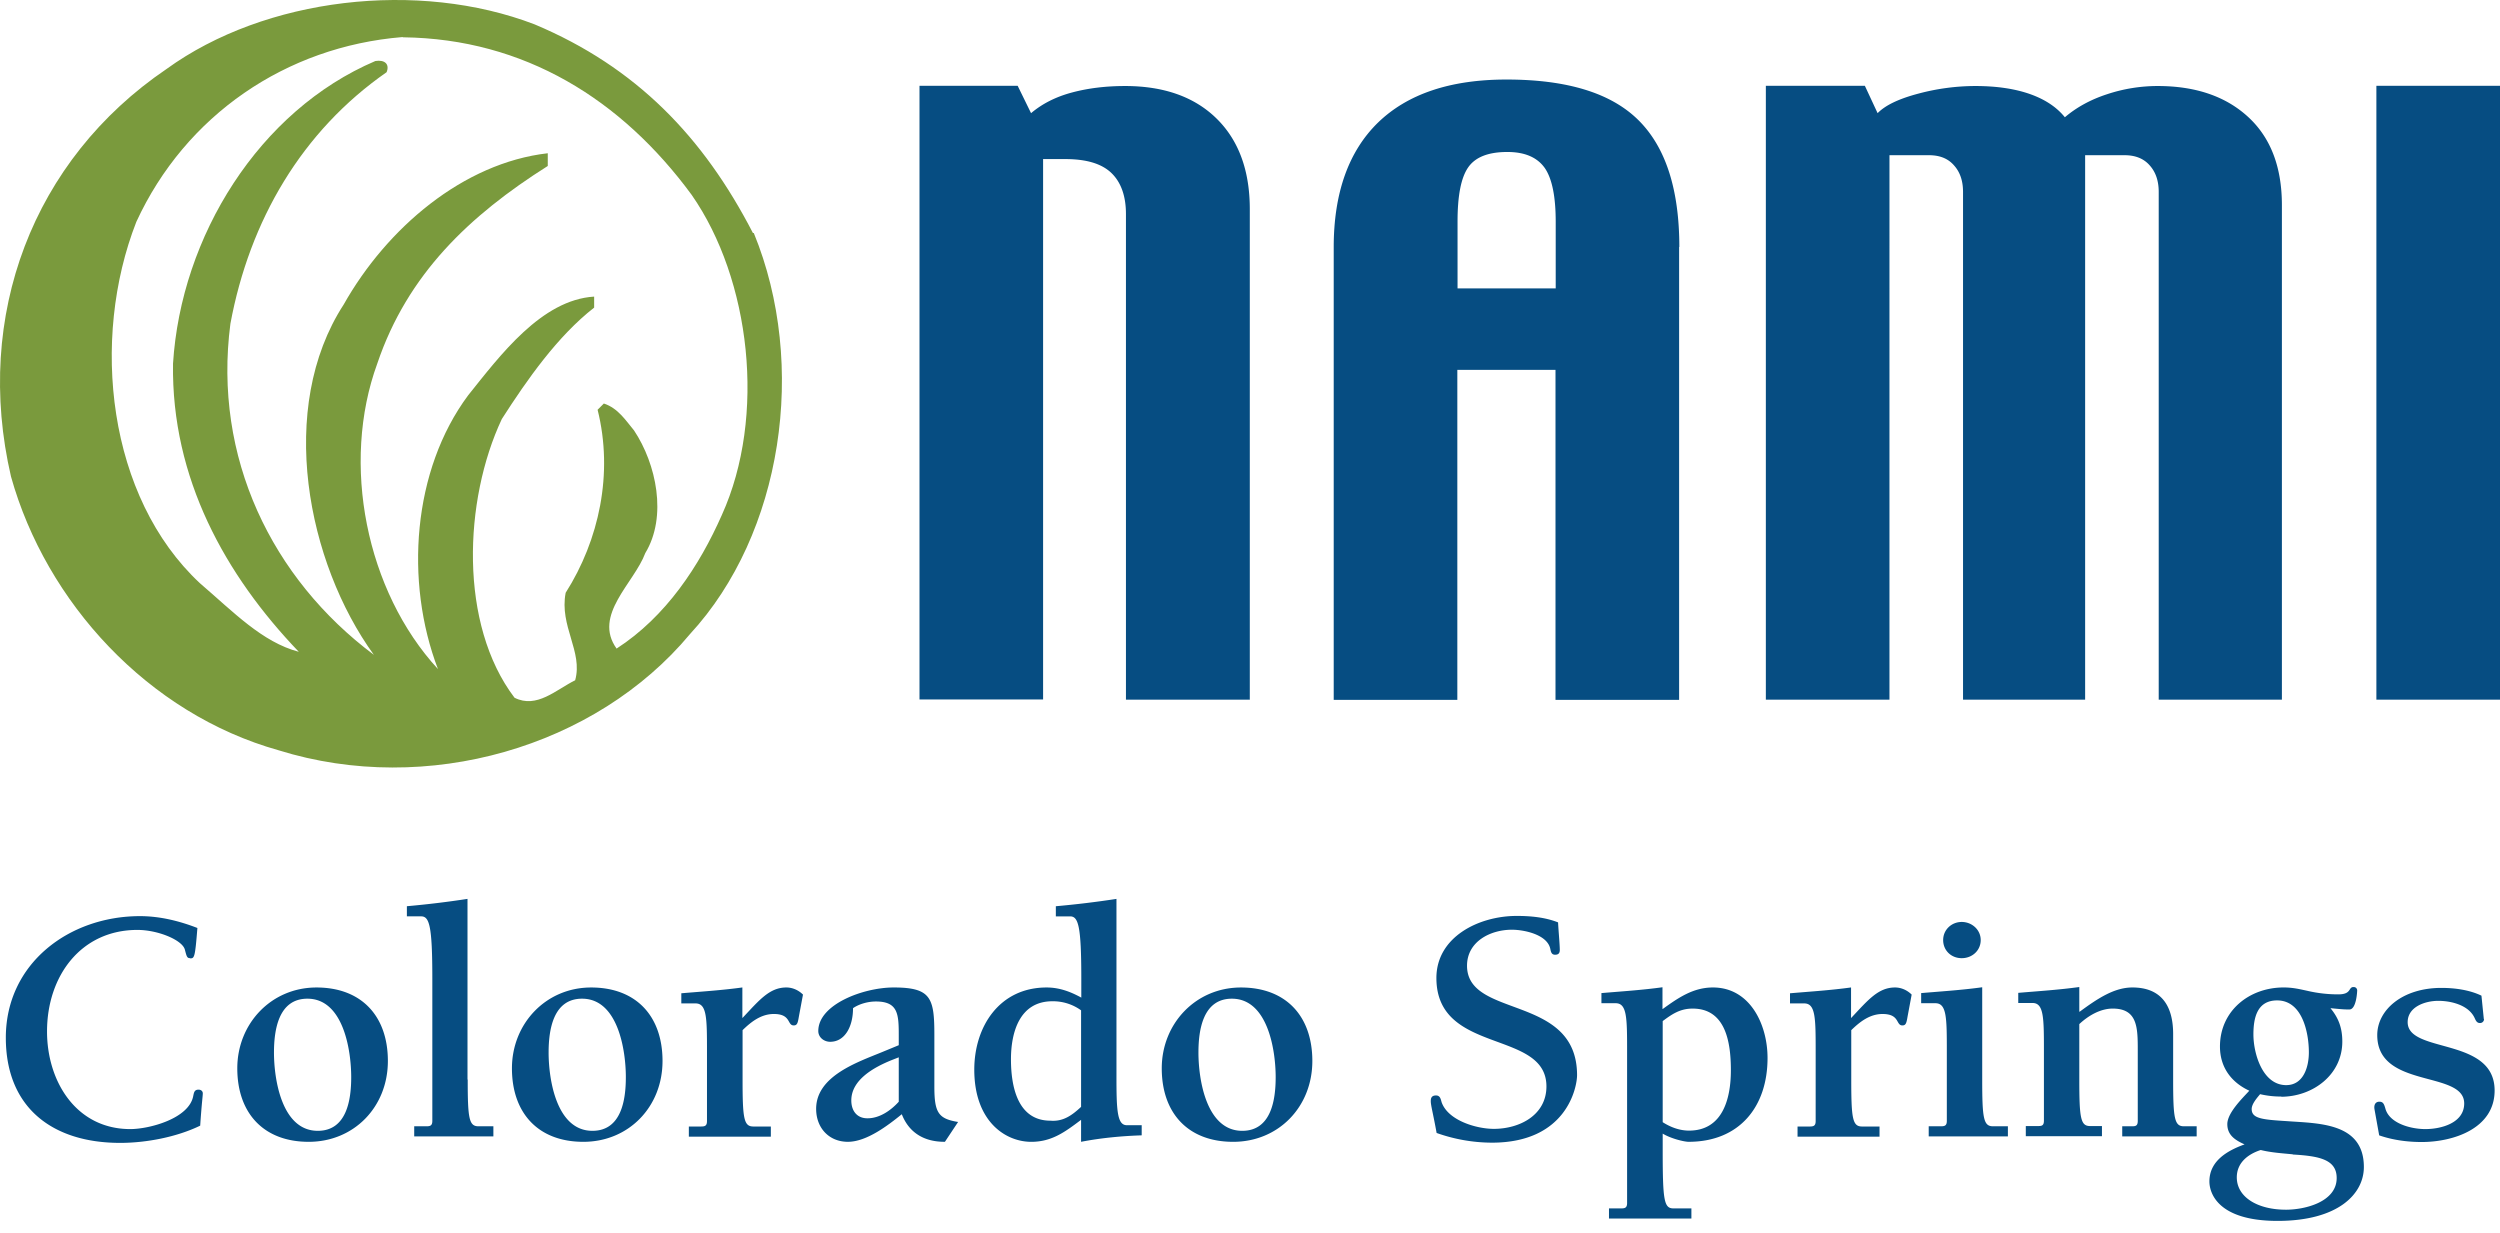 <svg xmlns="http://www.w3.org/2000/svg" width="150" height="74" fill="none" viewBox="0 0 150 74"><path fill="#064D82" d="M11.404 57.49c-.181 0-.207-.104-.31-.505-.143-.582-1.619-1.19-2.849-1.19-3.378 0-5.423 2.755-5.423 6.092 0 3.013 1.76 5.858 4.996 5.858 1.14 0 3.547-.633 3.78-2.004.039-.181.065-.362.31-.362.182 0 .26.116.26.22 0 .154-.065.581-.156 1.94-1.41.685-3.236 1.034-4.802 1.034-4.026 0-6.86-2.082-6.86-6.311 0-4.462 3.805-7.294 8.05-7.294 1.179 0 2.344.284 3.444.711-.142 1.798-.181 1.823-.44 1.823m7.663 10.347c1.747 0 2.006-1.876 2.006-3.22 0-1.604-.466-4.708-2.628-4.708-1.747 0-2.006 1.901-2.006 3.233 0 1.604.466 4.695 2.628 4.695Zm4.206-4.19c0 2.767-2.045 4.85-4.75 4.85s-4.285-1.72-4.285-4.41c0-2.69 2.046-4.85 4.75-4.85 2.706 0 4.285 1.72 4.285 4.41Zm4.79 1.111c0 2.342.078 2.807.647 2.807h.893v.608h-4.75v-.608h.725c.22 0 .362-.026.362-.323v-8.549c0-3.181-.181-3.724-.673-3.724h-.854v-.608a57.017 57.017 0 0 0 3.637-.44v10.838h.013Zm7.482 3.079c1.748 0 2.006-1.876 2.006-3.22 0-1.604-.465-4.708-2.627-4.708-1.748 0-2.007 1.901-2.007 3.233 0 1.604.466 4.695 2.628 4.695Zm4.207-4.19c0 2.767-2.045 4.85-4.75 4.85-2.706 0-4.285-1.72-4.285-4.41 0-2.69 2.045-4.85 4.75-4.85 2.706 0 4.285 1.72 4.285 4.41Zm4.803-2.587c1.01-1.074 1.618-1.824 2.628-1.824.362 0 .724.156.996.427l-.246 1.32c-.064.387-.103.53-.31.53-.402 0-.143-.686-1.191-.686-.764 0-1.36.466-1.877.97v2.975c0 2.34.078 2.806.647 2.806h1.049v.608h-4.92v-.608h.726c.22 0 .362-.026.362-.323V63.14c0-2.043 0-2.935-.686-2.935h-.854v-.608c1.216-.104 2.446-.181 3.663-.35v1.824h.013Zm9.371 2.367-.362.142c-1.178.465-2.485 1.228-2.485 2.444 0 .608.323 1.073.97 1.073.725 0 1.398-.465 1.877-.995v-2.664Zm0-.725v-.582c0-1.28-.038-2.043-1.372-2.043-.466 0-.996.142-1.372.401 0 1.112-.492 2.017-1.372 2.017-.362 0-.712-.258-.712-.646 0-1.604 2.718-2.613 4.518-2.613 2.24 0 2.446.621 2.446 2.833v3.116c0 1.578.246 1.927 1.424 2.121l-.79 1.19c-.53 0-1.967-.064-2.588-1.655-.829.672-2.11 1.655-3.236 1.655-1.127 0-1.903-.828-1.903-1.978 0-1.966 2.472-2.794 3.948-3.402l1.035-.427-.026.013Zm10.939-2.094a2.871 2.871 0 0 0-1.722-.544c-1.967 0-2.485 1.862-2.485 3.479s.388 3.686 2.369 3.686c.763.064 1.294-.323 1.838-.828V60.62Zm2.123 3.944c0 2.043.038 2.948.621 2.948h.893v.608c-1.19.039-2.433.155-3.637.388V67.19c-.945.711-1.748 1.32-2.99 1.32-1.54 0-3.418-1.216-3.418-4.333 0-2.587 1.515-4.928 4.337-4.928.763 0 1.424.246 2.084.608v-1.15c0-3.17-.181-3.725-.673-3.725h-.855v-.608a57.026 57.026 0 0 0 3.638-.44v10.63Zm7.546 3.285c1.748 0 2.007-1.876 2.007-3.22 0-1.604-.466-4.708-2.628-4.708-1.748 0-2.006 1.901-2.006 3.233 0 1.604.466 4.695 2.627 4.695Zm4.207-4.19c0 2.767-2.045 4.85-4.75 4.85-2.706 0-4.285-1.72-4.285-4.41 0-2.69 2.045-4.85 4.75-4.85 2.706 0 4.285 1.72 4.285 4.41Zm7.443-4.979c0-2.47 2.55-3.725 4.816-3.725.828 0 1.695.077 2.485.388.026.53.103 1.332.103 1.655 0 .246-.142.285-.284.285-.207 0-.246-.156-.285-.35-.181-.866-1.58-1.15-2.304-1.15-1.295 0-2.693.71-2.693 2.16 0 3.194 6.602 1.68 6.602 6.569 0 .672-.582 4.048-5.113 4.048a9.984 9.984 0 0 1-3.314-.582c-.207-1.151-.35-1.655-.35-1.901 0-.117 0-.35.311-.35.246 0 .285.208.337.402.388 1.112 2.11 1.603 3.132 1.603 1.554 0 3.159-.828 3.159-2.547 0-3.44-6.602-1.876-6.602-6.506Zm13.578 8.651c.466.298 1.01.505 1.579.505 2.02 0 2.512-1.914 2.512-3.621 0-1.708-.324-3.7-2.292-3.7-.75 0-1.229.324-1.799.75v6.066Zm0-6.79c.932-.672 1.825-1.293 3.016-1.293 2.227 0 3.275 2.225 3.275 4.23 0 2.935-1.696 5.03-4.737 5.03-.246 0-1.036-.18-1.554-.491v.97c0 3.052.078 3.517.647 3.517h1.075v.608h-4.945v-.608h.725c.22 0 .362-.026.362-.323v-9.053c0-2.043 0-2.935-.686-2.935h-.854v-.608c1.217-.104 2.446-.181 3.663-.35v1.294l.013.013Zm11.314.531c1.01-1.074 1.618-1.824 2.628-1.824.362 0 .725.156.996.427l-.246 1.32c-.064.387-.103.53-.31.53-.402 0-.143-.686-1.191-.686-.764 0-1.359.466-1.877.97v2.975c0 2.34.078 2.806.647 2.806h1.049v.608h-4.919v-.608h.725c.22 0 .362-.026.362-.323V63.14c0-2.043 0-2.935-.686-2.935h-.854v-.608c1.216-.104 2.446-.181 3.663-.35v1.824h.013Zm5.514-4.669c0-.62.505-1.086 1.114-1.086.608 0 1.139.465 1.139 1.086s-.505 1.087-1.139 1.087c-.635 0-1.114-.466-1.114-1.087Zm2.343 8.368c0 2.34.078 2.806.648 2.806h.893v.608h-4.751v-.608h.725c.22 0 .362-.026.362-.323v-4.126c0-2.043 0-2.935-.686-2.935h-.854v-.608c1.217-.104 2.447-.181 3.663-.35v5.536Zm5.838-4.061c1.088-.802 2.084-1.462 3.172-1.462 1.605 0 2.446.945 2.446 2.794v2.729c0 2.34.078 2.806.647 2.806h.764v.608h-4.466v-.608h.57c.22 0 .362-.013.362-.323V63.05c0-1.371 0-2.535-1.501-2.535-.712 0-1.424.388-2.007.931v3.31c0 2.341.078 2.807.647 2.807h.712v.608h-4.569v-.608h.725c.22 0 .362-.013.362-.323v-4.126c0-2.043 0-2.935-.686-2.935h-.854v-.608c1.217-.104 2.446-.181 3.663-.35v1.462l.013.026Zm12.401 4.397c1.049 0 1.36-1.112 1.36-1.966 0-1.177-.389-3.117-1.903-3.117-1.217 0-1.424 1.074-1.424 2.044 0 1.138.544 3.039 1.967 3.039Zm.389 4.151c-.647-.064-1.295-.103-1.916-.258-.764.245-1.437.763-1.437 1.642 0 1.177 1.23 1.94 2.951 1.94 1.14 0 3.042-.466 3.042-1.901 0-1.112-1.048-1.32-2.627-1.41m-.686-3.479a5.41 5.41 0 0 1-1.282-.142c-.181.22-.505.582-.505.892 0 .57.622.634 2.097.725 1.864.142 4.634.064 4.634 2.754 0 1.617-1.54 3.233-5.177 3.233-3.638 0-4.091-1.72-4.091-2.366 0-1.255 1.113-1.863 2.11-2.225-.544-.245-1.035-.543-1.035-1.215 0-.673.893-1.54 1.32-2.005-1.087-.504-1.761-1.41-1.761-2.651 0-2.147 1.761-3.544 3.819-3.544.57 0 .971.104 1.45.207a8.101 8.101 0 0 0 1.838.207c.803 0 .583-.44.906-.44.181 0 .22.143.22.207 0 .013-.039 1.139-.466 1.139-.259 0-.362 0-1.139-.078.505.608.712 1.216.712 2.005 0 2.004-1.786 3.31-3.676 3.31m12.18-4.668a.237.237 0 0 1-.245.245c-.182 0-.246-.142-.311-.284-.35-.79-1.411-1.048-2.188-1.048-.776 0-1.838.35-1.838 1.28 0 1.902 5.217.867 5.217 4.1 0 2.29-2.486 3.091-4.375 3.091-.855 0-1.735-.116-2.551-.4l-.284-1.579c-.039-.258.064-.44.297-.44.233 0 .285.156.363.427.246.867 1.501 1.216 2.395 1.216.945 0 2.33-.362 2.33-1.539 0-2.004-5.217-.853-5.217-4.1 0-1.513 1.514-2.832 3.844-2.832.803 0 1.683.117 2.408.466l.143 1.41.012-.013ZM74.974 41.98h-7.417V12.843c0-1.086-.298-1.914-.88-2.47-.583-.556-1.502-.828-2.757-.828h-1.334v32.422H55.17V5.147h5.89l.803 1.643c.673-.569 1.488-.982 2.459-1.241.97-.259 2.032-.388 3.184-.388 2.343 0 4.181.66 5.502 1.966 1.32 1.306 1.98 3.116 1.98 5.431v29.435l-.013-.013Zm25.786-27.158c0-3.48-.829-6.014-2.472-7.63-1.644-1.617-4.272-2.42-7.897-2.42-3.378 0-5.941.867-7.714 2.587-1.76 1.72-2.654 4.216-2.654 7.476v27.158h7.417v-19.8h5.89v19.8h7.417V14.82h.013Zm-13.307 2.47v-3.997c0-1.551.207-2.625.634-3.246.427-.62 1.204-.93 2.356-.93 1.049 0 1.787.323 2.24.956.44.634.66 1.707.66 3.233v3.997h-5.89v-.013ZM136.94 41.98h-7.417V11.51c0-.659-.182-1.189-.544-1.59-.363-.414-.867-.608-1.515-.608h-2.356V41.98h-7.326V11.51c0-.659-.181-1.189-.544-1.59-.362-.414-.854-.608-1.514-.608h-2.356V41.98h-7.417V5.148h5.941l.764 1.642c.466-.478 1.281-.866 2.459-1.176a13.318 13.318 0 0 1 3.392-.453c1.307 0 2.407.168 3.314.491.906.324 1.592.79 2.071 1.384.699-.595 1.54-1.06 2.537-1.384a9.647 9.647 0 0 1 3.029-.491c2.278 0 4.09.62 5.437 1.862 1.346 1.242 2.019 3 2.019 5.29V41.98h.026ZM150 5.148h-7.417V41.98H150V5.148Z"></path><path fill="#7A9A3D" d="M24.141 2.225c-6.977.57-13.01 4.682-15.96 11.083-2.77 7.075-1.722 16.528 3.818 21.688 2.007 1.72 3.728 3.531 5.929 4.113-4.401-4.591-7.65-10.41-7.547-17.29.48-7.644 5.165-15.184 12.142-18.158.57-.09.867.194.673.672-5.074 3.53-8.22 8.885-9.372 15.092-1.048 8.019 2.486 15.287 8.608 19.865-4.012-5.535-5.837-14.808-1.812-21.015 2.59-4.591 7.171-8.497 12.246-9.08v.764C28.18 12.92 24.452 16.45 22.64 21.805c-2.201 6.014-.674 13.657 3.637 18.339-2.007-5.251-1.527-11.937 1.812-16.425 1.916-2.392 4.401-5.729 7.56-5.923v.66c-2.2 1.72-4.013 4.306-5.54 6.686-2.292 4.875-2.577 12.325.763 16.722 1.334.672 2.486-.479 3.638-1.048.479-1.72-.958-3.246-.57-5.25 2.006-3.156 2.874-7.165 1.916-10.98l.375-.375c.867.284 1.334 1.047 1.812 1.616 1.334 2.005 2.007 5.16.674 7.359-.674 1.81-3.159 3.724-1.722 5.729 2.964-1.914 4.97-4.966 6.317-8.018 2.68-5.923 1.721-14.136-1.812-19.205-4.207-5.73-10.045-9.363-17.307-9.454m21.035 11.743c3.249 7.928 1.721 18.054-3.832 24.067-5.644 6.777-15.78 9.739-24.672 6.971C8.88 42.821 2.77 36.134.66 28.595-1.58 18.947 1.967 9.584 9.993 4.139 15.92-.154 25.099-1.215 32.076 1.462c6.123 2.574 10.136 6.777 13.1 12.519"></path></svg>